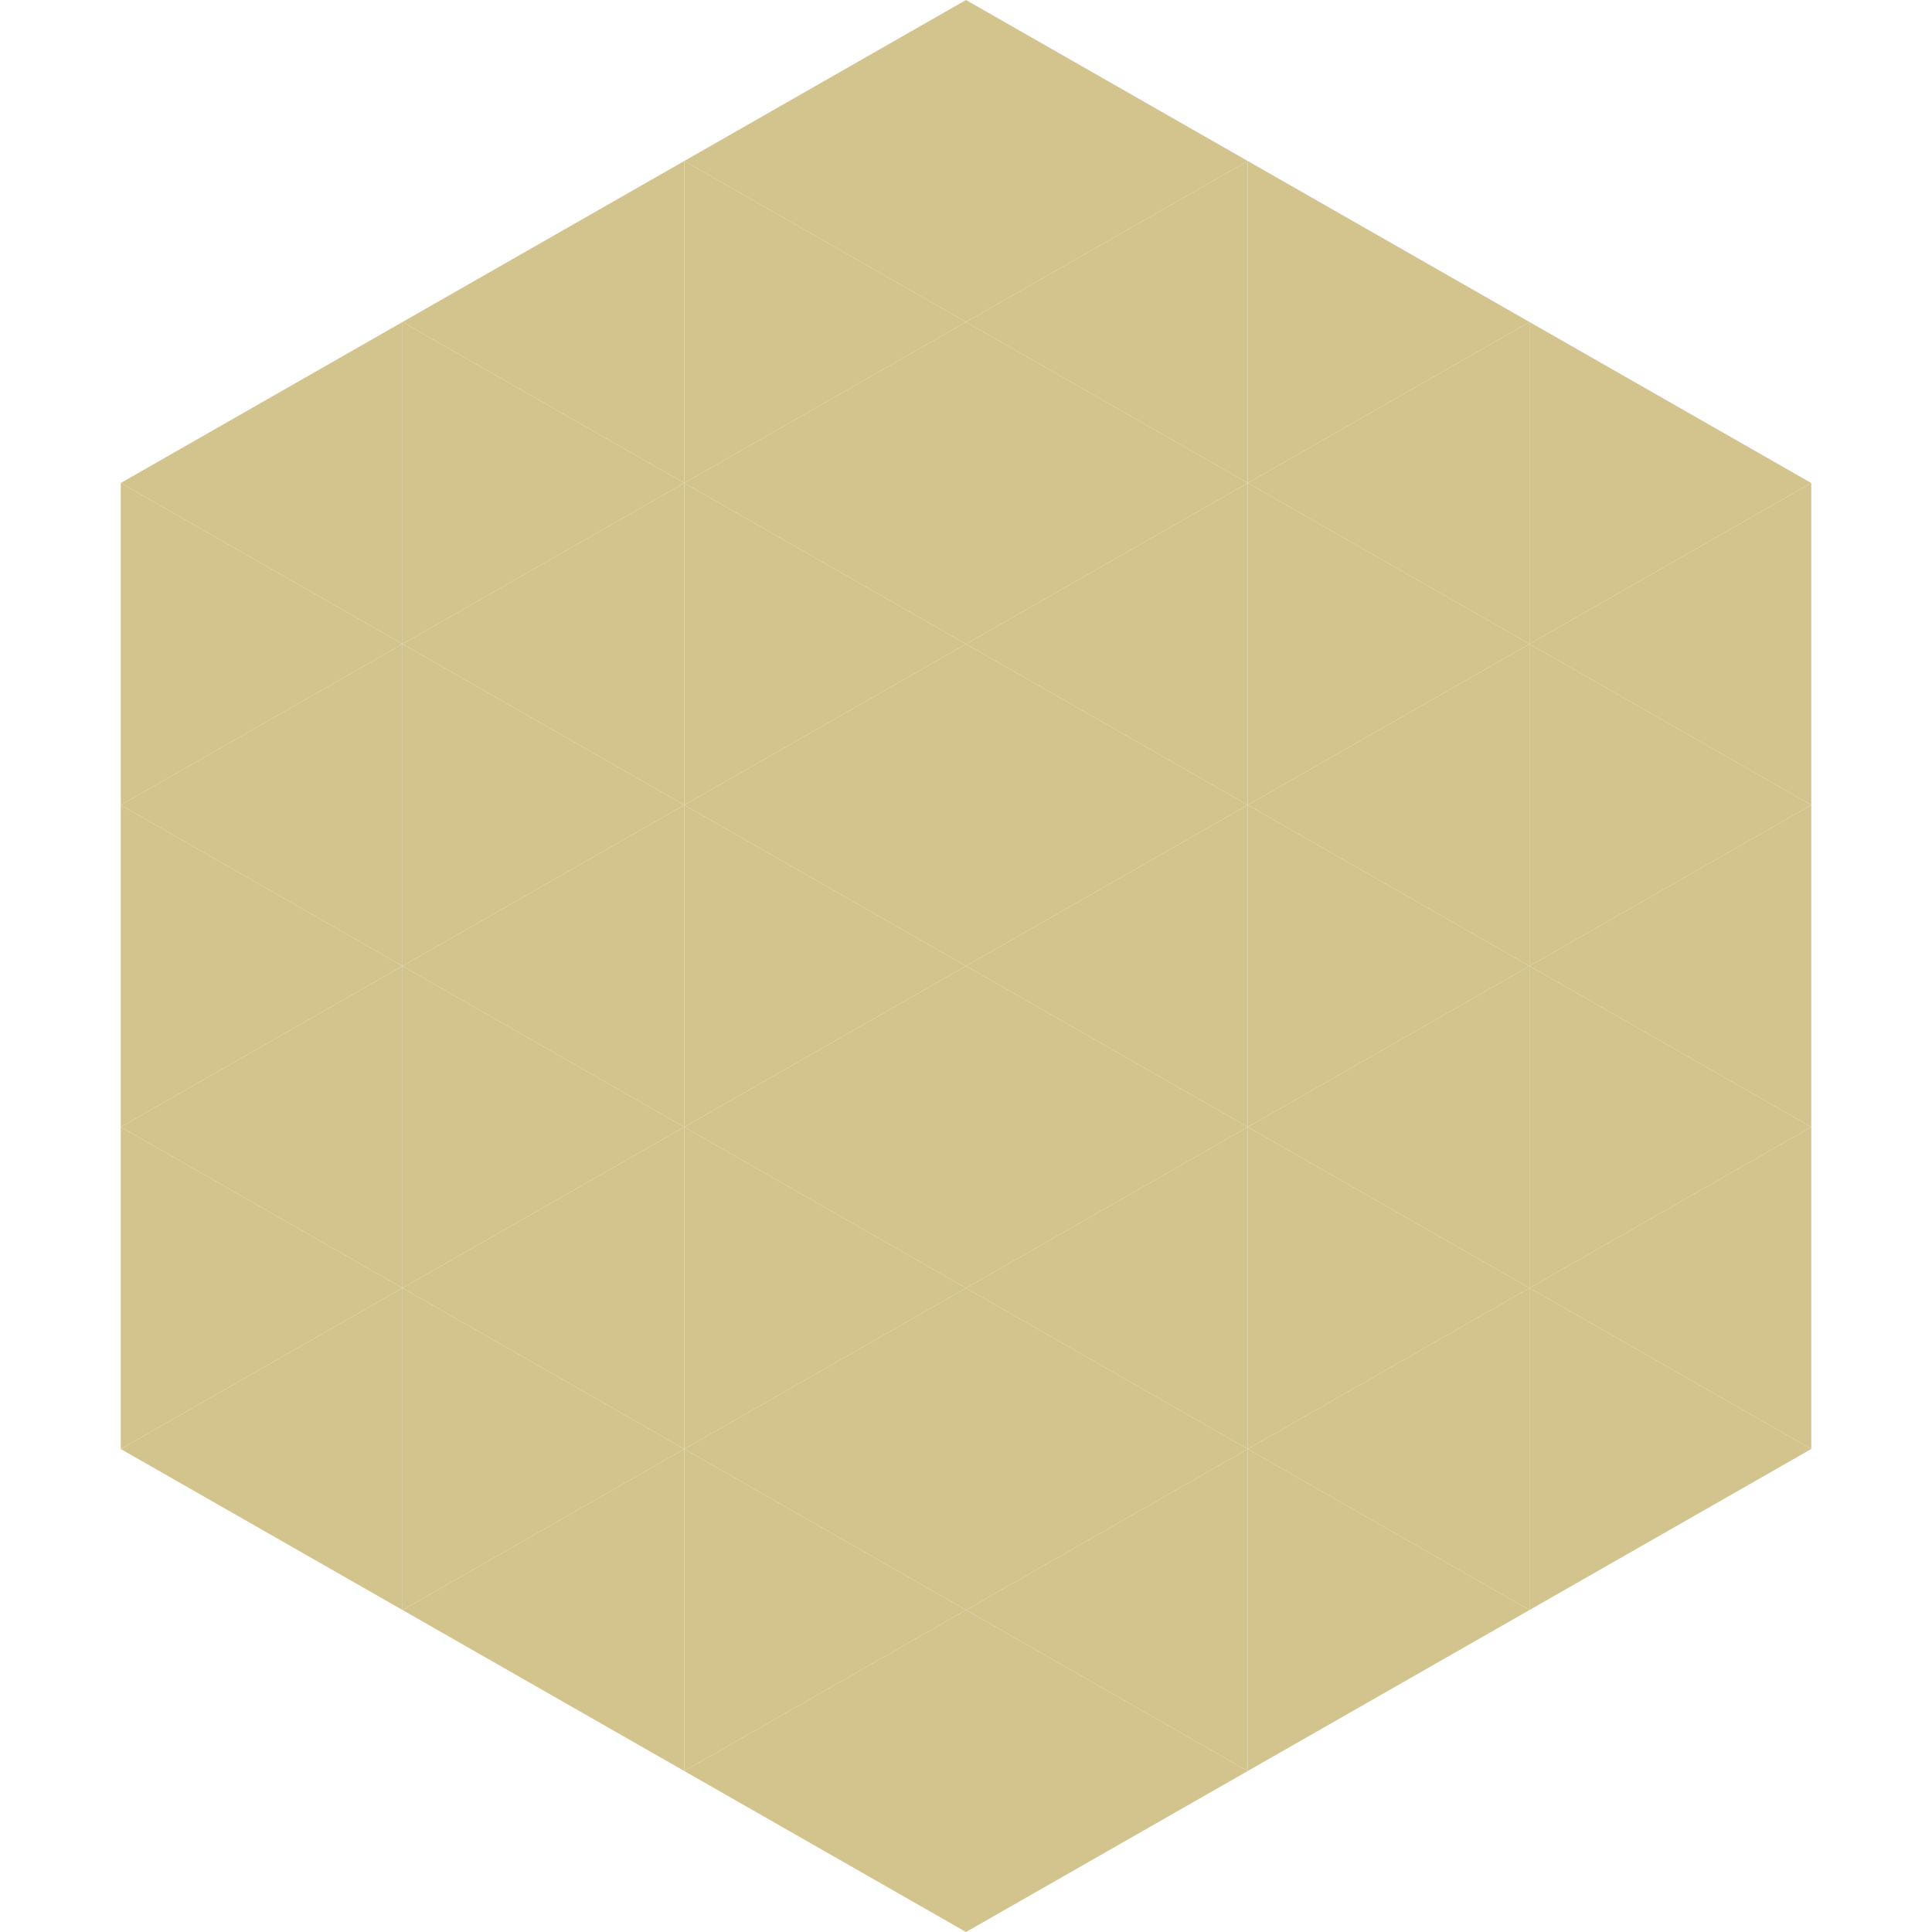 <?xml version="1.0"?>
<!-- Generated by SVGo -->
<svg width="240" height="240"
     xmlns="http://www.w3.org/2000/svg"
     xmlns:xlink="http://www.w3.org/1999/xlink">
<polygon points="50,40 15,60 50,80" style="fill:rgb(211,195,141)" />
<polygon points="190,40 225,60 190,80" style="fill:rgb(211,195,141)" />
<polygon points="15,60 50,80 15,100" style="fill:rgb(211,195,141)" />
<polygon points="225,60 190,80 225,100" style="fill:rgb(211,195,141)" />
<polygon points="50,80 15,100 50,120" style="fill:rgb(211,195,141)" />
<polygon points="190,80 225,100 190,120" style="fill:rgb(211,195,141)" />
<polygon points="15,100 50,120 15,140" style="fill:rgb(211,195,141)" />
<polygon points="225,100 190,120 225,140" style="fill:rgb(211,195,141)" />
<polygon points="50,120 15,140 50,160" style="fill:rgb(211,195,141)" />
<polygon points="190,120 225,140 190,160" style="fill:rgb(211,195,141)" />
<polygon points="15,140 50,160 15,180" style="fill:rgb(211,195,141)" />
<polygon points="225,140 190,160 225,180" style="fill:rgb(211,195,141)" />
<polygon points="50,160 15,180 50,200" style="fill:rgb(211,195,141)" />
<polygon points="190,160 225,180 190,200" style="fill:rgb(211,195,141)" />
<polygon points="15,180 50,200 15,220" style="fill:rgb(255,255,255); fill-opacity:0" />
<polygon points="225,180 190,200 225,220" style="fill:rgb(255,255,255); fill-opacity:0" />
<polygon points="50,0 85,20 50,40" style="fill:rgb(255,255,255); fill-opacity:0" />
<polygon points="190,0 155,20 190,40" style="fill:rgb(255,255,255); fill-opacity:0" />
<polygon points="85,20 50,40 85,60" style="fill:rgb(211,195,141)" />
<polygon points="155,20 190,40 155,60" style="fill:rgb(211,195,141)" />
<polygon points="50,40 85,60 50,80" style="fill:rgb(211,195,141)" />
<polygon points="190,40 155,60 190,80" style="fill:rgb(211,195,141)" />
<polygon points="85,60 50,80 85,100" style="fill:rgb(211,195,141)" />
<polygon points="155,60 190,80 155,100" style="fill:rgb(211,195,141)" />
<polygon points="50,80 85,100 50,120" style="fill:rgb(211,195,141)" />
<polygon points="190,80 155,100 190,120" style="fill:rgb(211,195,141)" />
<polygon points="85,100 50,120 85,140" style="fill:rgb(211,195,141)" />
<polygon points="155,100 190,120 155,140" style="fill:rgb(211,195,141)" />
<polygon points="50,120 85,140 50,160" style="fill:rgb(211,195,141)" />
<polygon points="190,120 155,140 190,160" style="fill:rgb(211,195,141)" />
<polygon points="85,140 50,160 85,180" style="fill:rgb(211,195,141)" />
<polygon points="155,140 190,160 155,180" style="fill:rgb(211,195,141)" />
<polygon points="50,160 85,180 50,200" style="fill:rgb(211,195,141)" />
<polygon points="190,160 155,180 190,200" style="fill:rgb(211,195,141)" />
<polygon points="85,180 50,200 85,220" style="fill:rgb(211,195,141)" />
<polygon points="155,180 190,200 155,220" style="fill:rgb(211,195,141)" />
<polygon points="120,0 85,20 120,40" style="fill:rgb(211,195,141)" />
<polygon points="120,0 155,20 120,40" style="fill:rgb(211,195,141)" />
<polygon points="85,20 120,40 85,60" style="fill:rgb(211,195,141)" />
<polygon points="155,20 120,40 155,60" style="fill:rgb(211,195,141)" />
<polygon points="120,40 85,60 120,80" style="fill:rgb(211,195,141)" />
<polygon points="120,40 155,60 120,80" style="fill:rgb(211,195,141)" />
<polygon points="85,60 120,80 85,100" style="fill:rgb(211,195,141)" />
<polygon points="155,60 120,80 155,100" style="fill:rgb(211,195,141)" />
<polygon points="120,80 85,100 120,120" style="fill:rgb(211,195,141)" />
<polygon points="120,80 155,100 120,120" style="fill:rgb(211,195,141)" />
<polygon points="85,100 120,120 85,140" style="fill:rgb(211,195,141)" />
<polygon points="155,100 120,120 155,140" style="fill:rgb(211,195,141)" />
<polygon points="120,120 85,140 120,160" style="fill:rgb(211,195,141)" />
<polygon points="120,120 155,140 120,160" style="fill:rgb(211,195,141)" />
<polygon points="85,140 120,160 85,180" style="fill:rgb(211,195,141)" />
<polygon points="155,140 120,160 155,180" style="fill:rgb(211,195,141)" />
<polygon points="120,160 85,180 120,200" style="fill:rgb(211,195,141)" />
<polygon points="120,160 155,180 120,200" style="fill:rgb(211,195,141)" />
<polygon points="85,180 120,200 85,220" style="fill:rgb(211,195,141)" />
<polygon points="155,180 120,200 155,220" style="fill:rgb(211,195,141)" />
<polygon points="120,200 85,220 120,240" style="fill:rgb(211,195,141)" />
<polygon points="120,200 155,220 120,240" style="fill:rgb(211,195,141)" />
<polygon points="85,220 120,240 85,260" style="fill:rgb(255,255,255); fill-opacity:0" />
<polygon points="155,220 120,240 155,260" style="fill:rgb(255,255,255); fill-opacity:0" />
</svg>
